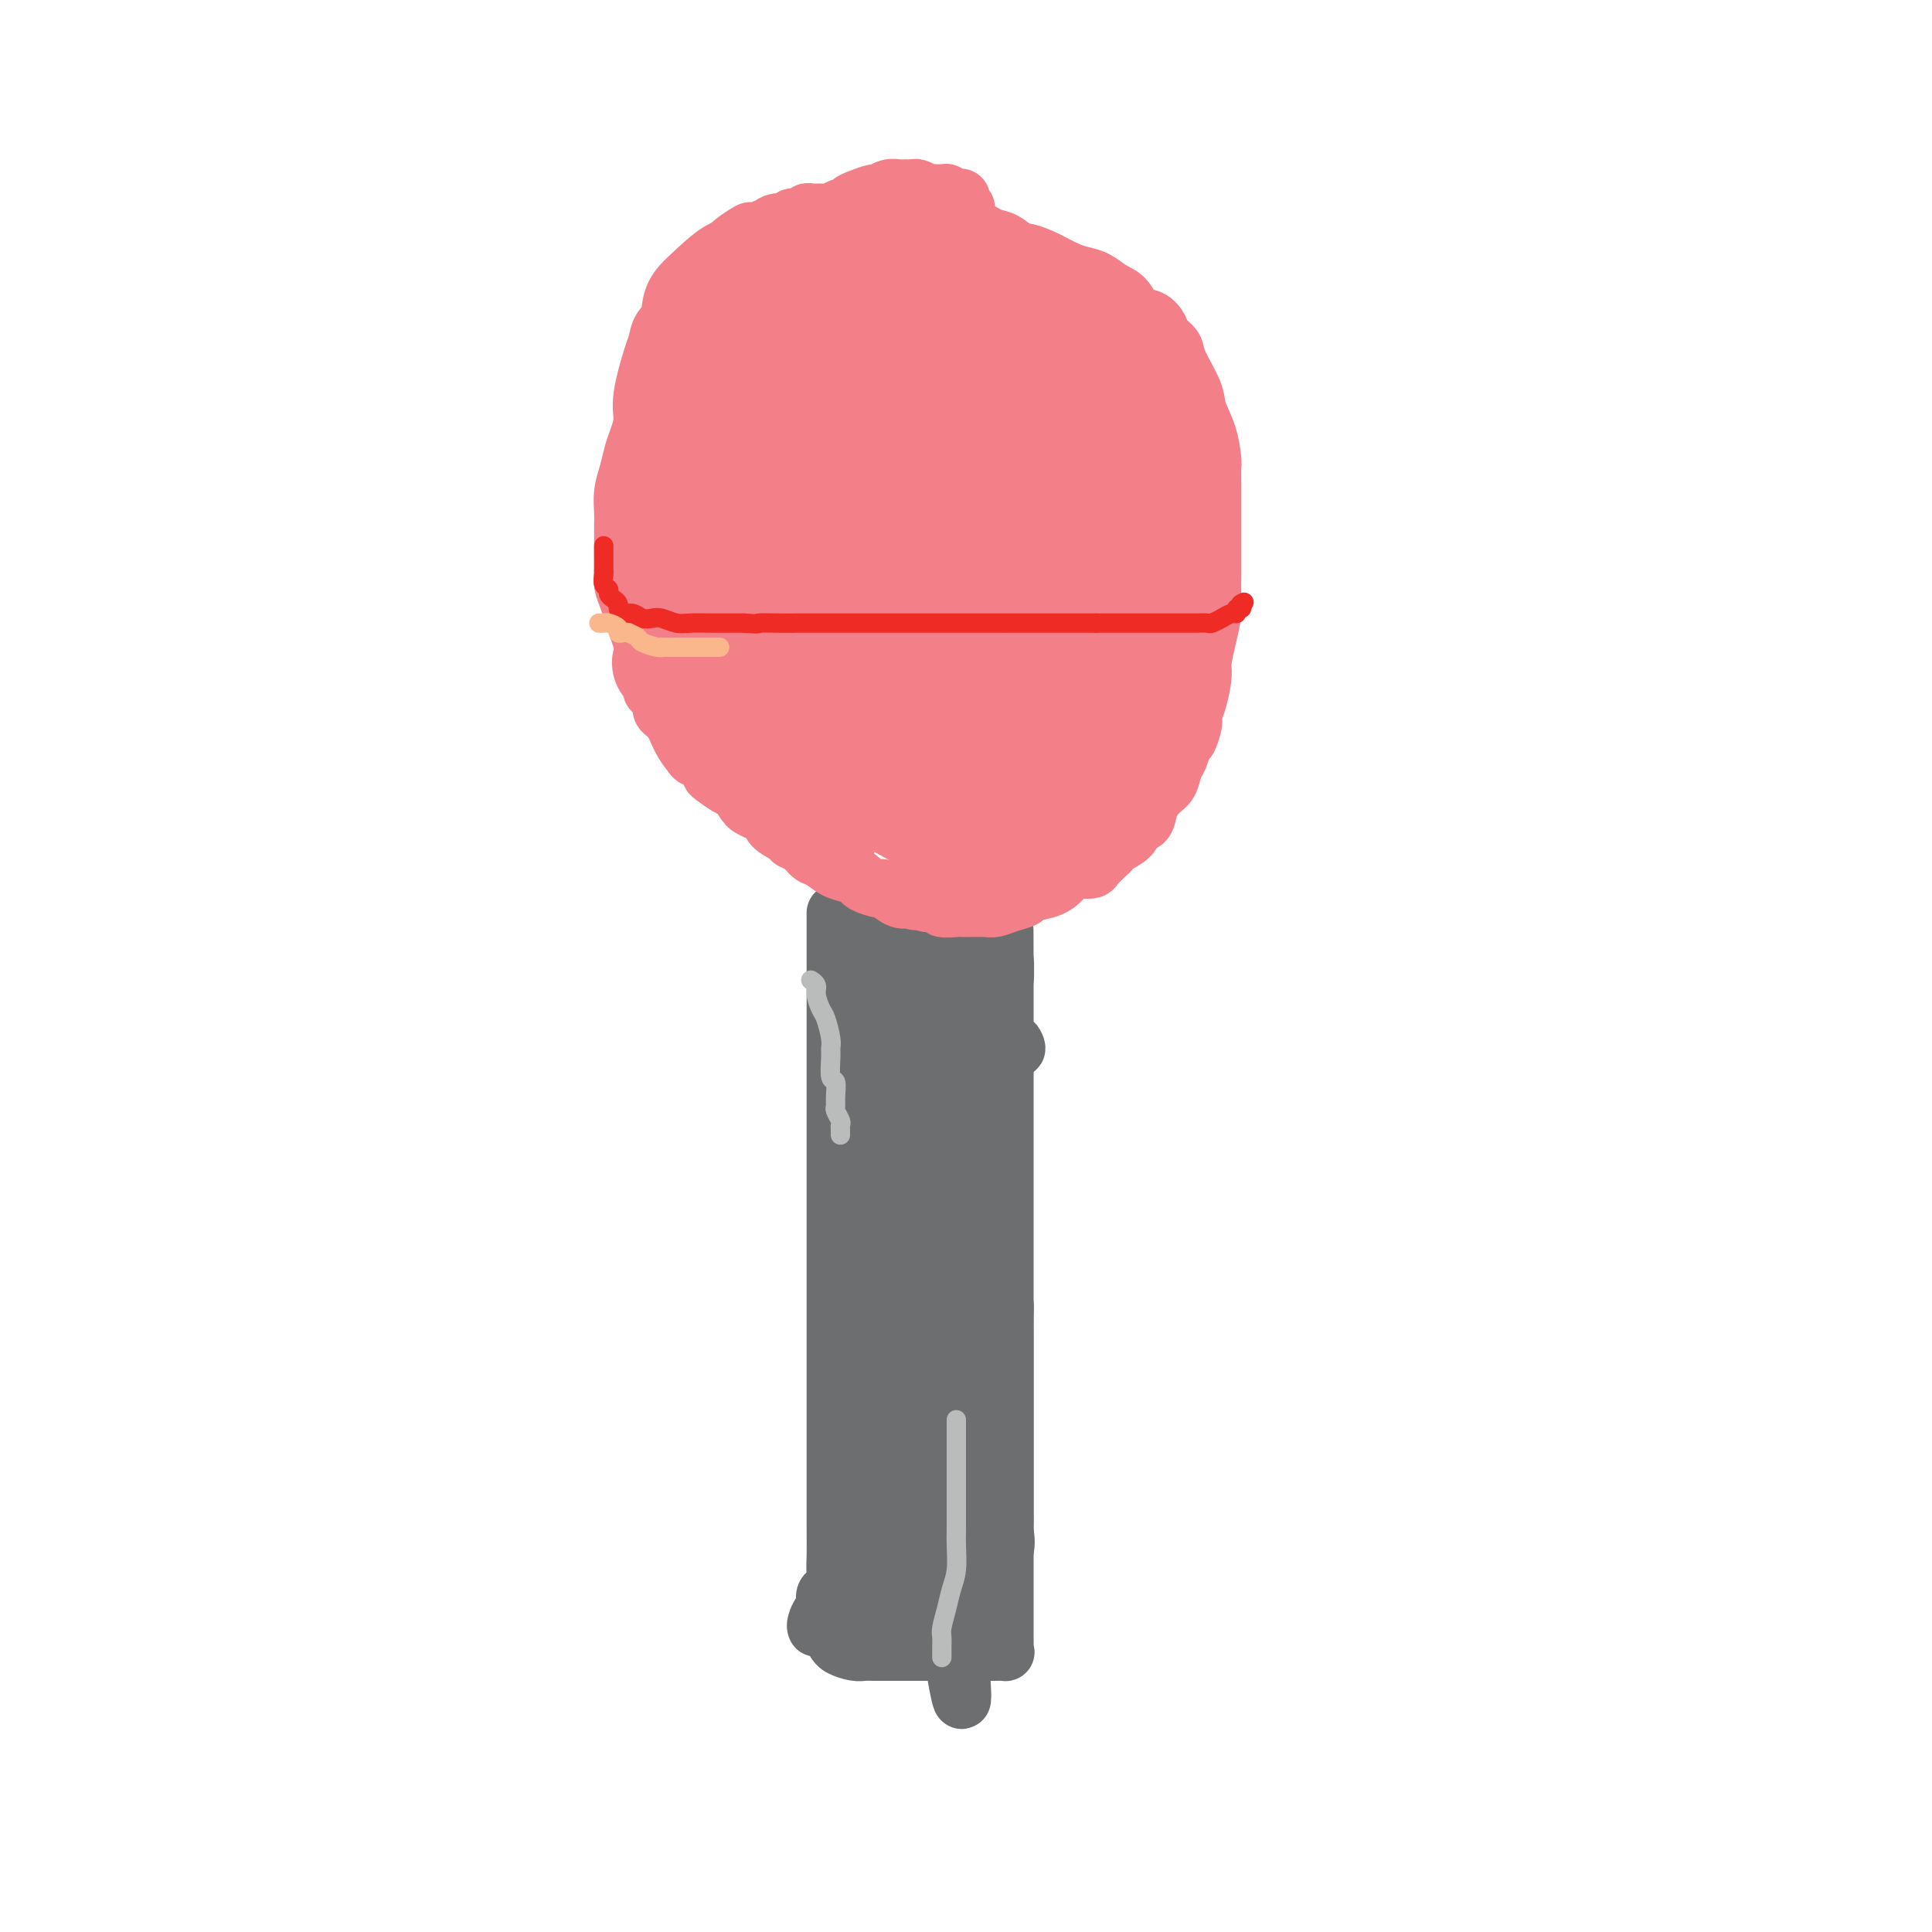 <svg viewBox='0 0 400 400' version='1.1' xmlns='http://www.w3.org/2000/svg' xmlns:xlink='http://www.w3.org/1999/xlink'><g fill='none' stroke='#6D6E70' stroke-width='12' stroke-linecap='round' stroke-linejoin='round'><path d='M173,339c0.009,0.445 0.019,0.890 0,1c-0.019,0.110 -0.066,-0.114 0,0c0.066,0.114 0.245,0.566 1,1c0.755,0.434 2.087,0.848 3,1c0.913,0.152 1.407,0.041 2,0c0.593,-0.041 1.287,-0.011 2,0c0.713,0.011 1.447,0.003 3,0c1.553,-0.003 3.925,-0.001 5,0c1.075,0.001 0.852,0.000 1,0c0.148,-0.000 0.666,-0.000 1,0c0.334,0.000 0.485,0.000 1,0c0.515,-0.000 1.396,-0.000 2,0c0.604,0.000 0.933,0.000 1,0c0.067,-0.000 -0.126,-0.000 0,0c0.126,0.000 0.572,0.000 1,0c0.428,-0.000 0.836,-0.000 1,0c0.164,0.000 0.082,0.000 0,0'/><path d='M169,337c-0.083,-0.189 -0.165,-0.378 0,-1c0.165,-0.622 0.578,-1.676 1,-2c0.422,-0.324 0.853,0.083 1,0c0.147,-0.083 0.011,-0.658 0,-1c-0.011,-0.342 0.102,-0.453 0,-1c-0.102,-0.547 -0.420,-1.529 0,-2c0.420,-0.471 1.577,-0.431 2,-1c0.423,-0.569 0.113,-1.746 0,-3c-0.113,-1.254 -0.030,-2.584 0,-4c0.030,-1.416 0.008,-2.918 0,-6c-0.008,-3.082 -0.002,-7.744 0,-11c0.002,-3.256 0.001,-5.105 0,-7c-0.001,-1.895 -0.000,-3.836 0,-6c0.000,-2.164 0.000,-4.552 0,-7c-0.000,-2.448 -0.000,-4.956 0,-7c0.000,-2.044 0.000,-3.624 0,-6c-0.000,-2.376 -0.000,-5.547 0,-8c0.000,-2.453 0.000,-4.186 0,-6c-0.000,-1.814 -0.000,-3.707 0,-6c0.000,-2.293 0.000,-4.987 0,-7c-0.000,-2.013 -0.000,-3.346 0,-5c0.000,-1.654 0.000,-3.628 0,-5c-0.000,-1.372 -0.000,-2.142 0,-4c0.000,-1.858 0.000,-4.805 0,-7c-0.000,-2.195 -0.000,-3.636 0,-5c0.000,-1.364 0.000,-2.649 0,-4c-0.000,-1.351 -0.000,-2.768 0,-4c0.000,-1.232 0.000,-2.279 0,-3c-0.000,-0.721 -0.000,-1.117 0,-2c0.000,-0.883 0.000,-2.252 0,-3c-0.000,-0.748 0.000,-0.874 0,-1'/><path d='M173,202c-0.000,-20.179 -0.000,-8.626 0,-5c0.000,3.626 0.000,-0.675 0,-3c-0.000,-2.325 -0.000,-2.676 0,-3c0.000,-0.324 0.000,-0.623 0,-1c-0.000,-0.377 -0.001,-0.833 0,-1c0.001,-0.167 0.005,-0.046 0,0c-0.005,0.046 -0.020,0.016 0,0c0.020,-0.016 0.076,-0.019 1,0c0.924,0.019 2.717,0.060 4,0c1.283,-0.060 2.057,-0.222 3,0c0.943,0.222 2.056,0.829 3,1c0.944,0.171 1.717,-0.095 2,0c0.283,0.095 0.074,0.550 1,1c0.926,0.450 2.987,0.896 4,1c1.013,0.104 0.976,-0.134 1,0c0.024,0.134 0.107,0.638 0,1c-0.107,0.362 -0.405,0.580 0,2c0.405,1.420 1.513,4.042 2,7c0.487,2.958 0.354,6.251 1,10c0.646,3.749 2.071,7.953 3,11c0.929,3.047 1.362,4.935 2,8c0.638,3.065 1.480,7.306 2,10c0.520,2.694 0.717,3.841 1,5c0.283,1.159 0.652,2.331 1,4c0.348,1.669 0.674,3.834 1,6'/><path d='M205,256c2.348,10.581 1.218,5.032 1,4c-0.218,-1.032 0.478,2.451 1,5c0.522,2.549 0.872,4.163 1,5c0.128,0.837 0.034,0.896 0,2c-0.034,1.104 -0.009,3.252 0,5c0.009,1.748 0.002,3.094 0,4c-0.002,0.906 -0.001,1.371 0,3c0.001,1.629 0.000,4.421 0,6c-0.000,1.579 -0.000,1.944 0,4c0.000,2.056 0.000,5.802 0,8c-0.000,2.198 -0.001,2.849 0,4c0.001,1.151 0.002,2.804 0,4c-0.002,1.196 -0.009,1.936 0,3c0.009,1.064 0.032,2.451 0,3c-0.032,0.549 -0.121,0.258 0,1c0.121,0.742 0.451,2.515 0,4c-0.451,1.485 -1.685,2.682 -2,4c-0.315,1.318 0.288,2.756 0,4c-0.288,1.244 -1.466,2.295 -2,3c-0.534,0.705 -0.425,1.066 -1,2c-0.575,0.934 -1.835,2.442 -3,3c-1.165,0.558 -2.236,0.164 -3,0c-0.764,-0.164 -1.221,-0.100 -3,0c-1.779,0.100 -4.878,0.236 -7,0c-2.122,-0.236 -3.266,-0.842 -4,-1c-0.734,-0.158 -1.058,0.133 -2,0c-0.942,-0.133 -2.501,-0.690 -3,-1c-0.499,-0.310 0.062,-0.372 0,-1c-0.062,-0.628 -0.747,-1.823 -1,-3c-0.253,-1.177 -0.072,-2.336 0,-5c0.072,-2.664 0.036,-6.832 0,-11'/><path d='M177,315c-0.082,-5.097 0.213,-7.840 1,-11c0.787,-3.160 2.067,-6.739 3,-11c0.933,-4.261 1.518,-9.205 2,-12c0.482,-2.795 0.862,-3.440 1,-4c0.138,-0.560 0.035,-1.033 0,-1c-0.035,0.033 -0.002,0.573 0,3c0.002,2.427 -0.027,6.742 0,11c0.027,4.258 0.111,8.461 0,13c-0.111,4.539 -0.416,9.416 0,13c0.416,3.584 1.554,5.875 2,7c0.446,1.125 0.200,1.084 0,1c-0.200,-0.084 -0.355,-0.209 0,-1c0.355,-0.791 1.219,-2.246 2,-5c0.781,-2.754 1.477,-6.808 2,-11c0.523,-4.192 0.872,-8.522 1,-13c0.128,-4.478 0.036,-9.103 0,-13c-0.036,-3.897 -0.017,-7.067 0,-9c0.017,-1.933 0.030,-2.628 0,-3c-0.030,-0.372 -0.103,-0.421 0,2c0.103,2.421 0.381,7.313 1,12c0.619,4.687 1.577,9.170 3,18c1.423,8.830 3.309,22.006 4,29c0.691,6.994 0.185,7.805 0,10c-0.185,2.195 -0.050,5.774 0,7c0.050,1.226 0.013,0.099 0,0c-0.013,-0.099 -0.004,0.829 0,1c0.004,0.171 0.002,-0.414 0,-1'/><path d='M199,347c0.869,11.333 -0.957,0.664 -2,-6c-1.043,-6.664 -1.303,-9.323 -2,-13c-0.697,-3.677 -1.832,-8.371 -3,-14c-1.168,-5.629 -2.370,-12.191 -3,-15c-0.630,-2.809 -0.687,-1.864 -1,-2c-0.313,-0.136 -0.882,-1.353 -1,-2c-0.118,-0.647 0.213,-0.725 0,1c-0.213,1.725 -0.971,5.253 -2,9c-1.029,3.747 -2.328,7.713 -3,12c-0.672,4.287 -0.716,8.896 -1,12c-0.284,3.104 -0.808,4.702 -1,6c-0.192,1.298 -0.051,2.296 0,3c0.051,0.704 0.014,1.113 0,1c-0.014,-0.113 -0.005,-0.748 0,-2c0.005,-1.252 0.004,-3.120 0,-5c-0.004,-1.880 -0.012,-3.773 0,-5c0.012,-1.227 0.042,-1.789 0,-2c-0.042,-0.211 -0.158,-0.073 0,0c0.158,0.073 0.590,0.080 1,0c0.410,-0.080 0.797,-0.247 1,0c0.203,0.247 0.222,0.907 1,2c0.778,1.093 2.316,2.619 3,4c0.684,1.381 0.513,2.618 1,3c0.487,0.382 1.631,-0.089 2,0c0.369,0.089 -0.037,0.740 0,1c0.037,0.260 0.519,0.130 1,0'/><path d='M190,335c1.488,1.480 1.208,0.181 1,0c-0.208,-0.181 -0.343,0.755 0,0c0.343,-0.755 1.164,-3.201 2,-5c0.836,-1.799 1.688,-2.950 2,-5c0.312,-2.050 0.084,-4.997 0,-7c-0.084,-2.003 -0.022,-3.060 0,-6c0.022,-2.940 0.006,-7.762 0,-11c-0.006,-3.238 -0.002,-4.891 0,-7c0.002,-2.109 0.000,-4.673 0,-7c-0.000,-2.327 -0.000,-4.415 0,-6c0.000,-1.585 0.000,-2.666 0,-4c-0.000,-1.334 -0.000,-2.920 0,-4c0.000,-1.080 0.000,-1.654 0,-3c-0.000,-1.346 -0.000,-3.466 0,-5c0.000,-1.534 0.000,-2.483 0,-4c-0.000,-1.517 -0.000,-3.601 0,-5c0.000,-1.399 0.000,-2.114 0,-3c-0.000,-0.886 -0.000,-1.944 0,-4c0.000,-2.056 0.000,-5.109 0,-7c-0.000,-1.891 -0.000,-2.620 0,-4c0.000,-1.380 0.001,-3.413 0,-6c-0.001,-2.587 -0.004,-5.729 0,-8c0.004,-2.271 0.015,-3.672 0,-5c-0.015,-1.328 -0.057,-2.582 0,-4c0.057,-1.418 0.211,-2.999 0,-4c-0.211,-1.001 -0.788,-1.423 -1,-2c-0.212,-0.577 -0.061,-1.308 0,-2c0.061,-0.692 0.030,-1.346 0,-2'/><path d='M194,205c-0.316,-19.296 -0.606,-7.537 -1,-4c-0.394,3.537 -0.894,-1.146 -1,-3c-0.106,-1.854 0.180,-0.877 0,-1c-0.180,-0.123 -0.825,-1.347 -1,-2c-0.175,-0.653 0.121,-0.735 0,-1c-0.121,-0.265 -0.659,-0.711 -1,-1c-0.341,-0.289 -0.487,-0.419 -1,-1c-0.513,-0.581 -1.395,-1.612 -2,-2c-0.605,-0.388 -0.933,-0.134 -1,0c-0.067,0.134 0.126,0.148 0,0c-0.126,-0.148 -0.570,-0.458 -1,0c-0.430,0.458 -0.847,1.685 -1,2c-0.153,0.315 -0.041,-0.282 0,1c0.041,1.282 0.011,4.444 0,9c-0.011,4.556 -0.003,10.505 0,15c0.003,4.495 0.001,7.537 0,11c-0.001,3.463 -0.000,7.349 0,11c0.000,3.651 0.000,7.068 0,10c-0.000,2.932 -0.000,5.380 0,8c0.000,2.620 0.000,5.412 0,8c-0.000,2.588 -0.000,4.974 0,7c0.000,2.026 0.000,3.693 0,6c-0.000,2.307 -0.000,5.252 0,7c0.000,1.748 0.000,2.297 0,3c-0.000,0.703 -0.000,1.560 0,2c0.000,0.440 0.000,0.465 0,0c-0.000,-0.465 -0.000,-1.418 0,-4c0.000,-2.582 0.000,-6.791 0,-11'/><path d='M184,275c-0.000,-4.830 -0.000,-10.406 0,-17c0.000,-6.594 0.000,-14.207 0,-21c-0.000,-6.793 -0.001,-12.765 0,-18c0.001,-5.235 0.006,-9.734 0,-12c-0.006,-2.266 -0.021,-2.300 0,-3c0.021,-0.700 0.077,-2.064 0,-1c-0.077,1.064 -0.286,4.558 0,8c0.286,3.442 1.069,6.832 2,11c0.931,4.168 2.011,9.116 3,14c0.989,4.884 1.887,9.706 3,14c1.113,4.294 2.442,8.059 4,11c1.558,2.941 3.346,5.056 4,7c0.654,1.944 0.175,3.715 0,5c-0.175,1.285 -0.047,2.084 0,3c0.047,0.916 0.013,1.950 0,3c-0.013,1.050 -0.003,2.115 0,3c0.003,0.885 0.001,1.591 0,3c-0.001,1.409 0.000,3.521 0,5c-0.000,1.479 -0.001,2.323 0,3c0.001,0.677 0.004,1.185 0,2c-0.004,0.815 -0.015,1.936 0,3c0.015,1.064 0.057,2.070 0,3c-0.057,0.930 -0.211,1.784 0,3c0.211,1.216 0.789,2.794 1,4c0.211,1.206 0.057,2.041 0,3c-0.057,0.959 -0.015,2.040 0,3c0.015,0.960 0.004,1.797 0,3c-0.004,1.203 -0.001,2.772 0,4c0.001,1.228 0.001,2.114 0,3'/><path d='M201,324c0.159,9.082 0.056,3.785 0,2c-0.056,-1.785 -0.067,-0.060 0,1c0.067,1.060 0.211,1.453 0,2c-0.211,0.547 -0.777,1.246 -1,2c-0.223,0.754 -0.102,1.563 0,2c0.102,0.437 0.184,0.502 0,1c-0.184,0.498 -0.635,1.429 -1,2c-0.365,0.571 -0.645,0.784 -1,1c-0.355,0.216 -0.786,0.436 -1,1c-0.214,0.564 -0.212,1.472 0,2c0.212,0.528 0.633,0.677 1,1c0.367,0.323 0.681,0.818 1,1c0.319,0.182 0.645,0.049 1,0c0.355,-0.049 0.739,-0.013 1,0c0.261,0.013 0.397,0.004 1,0c0.603,-0.004 1.672,-0.001 2,0c0.328,0.001 -0.084,0.001 0,0c0.084,-0.001 0.663,-0.003 1,0c0.337,0.003 0.430,0.009 1,0c0.570,-0.009 1.617,-0.035 2,0c0.383,0.035 0.103,0.130 0,0c-0.103,-0.130 -0.028,-0.487 0,-1c0.028,-0.513 0.007,-1.183 0,-2c-0.007,-0.817 -0.002,-1.783 0,-3c0.002,-1.217 0.001,-2.687 0,-4c-0.001,-1.313 -0.000,-2.469 0,-4c0.000,-1.531 0.000,-3.437 0,-5c-0.000,-1.563 -0.000,-2.781 0,-4'/><path d='M208,319c0.000,-4.073 -0.000,-2.757 0,-3c0.000,-0.243 0.000,-2.046 0,-3c0.000,-0.954 -0.000,-1.061 0,-2c0.000,-0.939 0.000,-2.711 0,-4c-0.000,-1.289 0.000,-2.096 0,-4c0.000,-1.904 0.000,-4.907 0,-7c0.000,-2.093 0.000,-3.277 0,-4c-0.000,-0.723 0.000,-0.983 0,-2c0.000,-1.017 0.000,-2.789 0,-4c0.000,-1.211 0.000,-1.861 0,-3c0.000,-1.139 0.000,-2.769 0,-4c0.000,-1.231 0.000,-2.065 0,-3c0.000,-0.935 0.000,-1.972 0,-3c0.000,-1.028 0.000,-2.047 0,-3c0.000,-0.953 -0.000,-1.840 0,-3c0.000,-1.160 0.000,-2.592 0,-4c0.000,-1.408 -0.000,-2.793 0,-5c0.000,-2.207 0.000,-5.236 0,-7c0.000,-1.764 -0.000,-2.264 0,-3c0.000,-0.736 0.000,-1.708 0,-3c0.000,-1.292 -0.000,-2.905 0,-4c0.000,-1.095 0.000,-1.674 0,-3c0.000,-1.326 -0.000,-3.400 0,-5c0.000,-1.600 0.000,-2.725 0,-4c0.000,-1.275 -0.000,-2.698 0,-4c0.000,-1.302 0.000,-2.481 0,-4c0.000,-1.519 -0.000,-3.377 0,-5c0.000,-1.623 0.000,-3.012 0,-4c0.000,-0.988 -0.000,-1.574 0,-3c0.000,-1.426 0.000,-3.693 0,-5c0.000,-1.307 0.000,-1.653 0,-2'/><path d='M208,202c-0.016,-18.153 -0.056,-5.035 0,-1c0.056,4.035 0.207,-1.014 0,-3c-0.207,-1.986 -0.774,-0.909 -1,-1c-0.226,-0.091 -0.112,-1.349 0,-2c0.112,-0.651 0.222,-0.695 0,-1c-0.222,-0.305 -0.777,-0.870 -1,-1c-0.223,-0.130 -0.115,0.177 0,0c0.115,-0.177 0.238,-0.836 0,-1c-0.238,-0.164 -0.837,0.166 -1,0c-0.163,-0.166 0.111,-0.829 0,-1c-0.111,-0.171 -0.607,0.150 -1,0c-0.393,-0.150 -0.683,-0.772 -1,-1c-0.317,-0.228 -0.661,-0.061 -1,0c-0.339,0.061 -0.672,0.015 -1,0c-0.328,-0.015 -0.652,0.000 -1,0c-0.348,-0.000 -0.720,-0.016 -1,0c-0.280,0.016 -0.467,0.065 -1,0c-0.533,-0.065 -1.411,-0.245 -2,0c-0.589,0.245 -0.891,0.916 -1,1c-0.109,0.084 -0.027,-0.417 0,0c0.027,0.417 -0.001,1.752 0,2c0.001,0.248 0.031,-0.592 0,0c-0.031,0.592 -0.121,2.615 0,4c0.121,1.385 0.455,2.134 1,3c0.545,0.866 1.300,1.851 2,3c0.700,1.149 1.343,2.461 2,3c0.657,0.539 1.328,0.305 2,1c0.672,0.695 1.345,2.320 2,3c0.655,0.680 1.292,0.414 2,1c0.708,0.586 1.488,2.025 2,3c0.512,0.975 0.756,1.488 1,2'/><path d='M209,216c2.227,2.394 1.295,0.380 1,0c-0.295,-0.380 0.046,0.876 0,1c-0.046,0.124 -0.481,-0.882 -1,-2c-0.519,-1.118 -1.123,-2.348 -2,-4c-0.877,-1.652 -2.029,-3.725 -3,-6c-0.971,-2.275 -1.763,-4.752 -2,-6c-0.237,-1.248 0.080,-1.265 0,-2c-0.080,-0.735 -0.557,-2.186 -1,-3c-0.443,-0.814 -0.851,-0.989 -1,-1c-0.149,-0.011 -0.040,0.142 0,1c0.040,0.858 0.011,2.422 0,4c-0.011,1.578 -0.003,3.170 0,6c0.003,2.830 0.001,6.898 0,11c-0.001,4.102 -0.000,8.238 0,12c0.000,3.762 0.000,7.152 0,10c-0.000,2.848 -0.000,5.155 0,7c0.000,1.845 0.000,3.227 0,4c-0.000,0.773 -0.000,0.935 0,1c0.000,0.065 0.000,0.032 0,0'/></g>
<g fill='none' stroke='#F37F89' stroke-width='12' stroke-linecap='round' stroke-linejoin='round'><path d='M200,43c-0.436,-0.312 -0.873,-0.623 -1,-1c-0.127,-0.377 0.055,-0.819 0,-1c-0.055,-0.181 -0.347,-0.101 -1,0c-0.653,0.101 -1.665,0.224 -2,0c-0.335,-0.224 0.009,-0.796 0,-1c-0.009,-0.204 -0.369,-0.041 -1,0c-0.631,0.041 -1.531,-0.042 -2,0c-0.469,0.042 -0.507,0.207 -1,0c-0.493,-0.207 -1.441,-0.787 -2,-1c-0.559,-0.213 -0.730,-0.058 -1,0c-0.270,0.058 -0.640,0.020 -1,0c-0.360,-0.020 -0.711,-0.020 -1,0c-0.289,0.020 -0.518,0.061 -1,0c-0.482,-0.061 -1.218,-0.224 -2,0c-0.782,0.224 -1.610,0.835 -2,1c-0.390,0.165 -0.341,-0.114 -1,0c-0.659,0.114 -2.025,0.623 -3,1c-0.975,0.377 -1.559,0.623 -2,1c-0.441,0.377 -0.738,0.886 -1,1c-0.262,0.114 -0.490,-0.167 -1,0c-0.510,0.167 -1.301,0.781 -2,1c-0.699,0.219 -1.304,0.044 -2,0c-0.696,-0.044 -1.481,0.045 -2,0c-0.519,-0.045 -0.772,-0.223 -1,0c-0.228,0.223 -0.431,0.847 -1,1c-0.569,0.153 -1.503,-0.165 -2,0c-0.497,0.165 -0.557,0.814 -1,1c-0.443,0.186 -1.269,-0.090 -2,0c-0.731,0.090 -1.365,0.545 -2,1'/><path d='M159,47c-4.287,1.457 -1.505,1.100 -1,1c0.505,-0.100 -1.268,0.056 -2,0c-0.732,-0.056 -0.423,-0.323 -1,0c-0.577,0.323 -2.041,1.236 -3,2c-0.959,0.764 -1.414,1.378 -2,2c-0.586,0.622 -1.304,1.251 -2,2c-0.696,0.749 -1.370,1.617 -2,2c-0.630,0.383 -1.214,0.281 -2,1c-0.786,0.719 -1.772,2.260 -2,3c-0.228,0.740 0.304,0.678 0,1c-0.304,0.322 -1.442,1.029 -2,2c-0.558,0.971 -0.535,2.205 -1,3c-0.465,0.795 -1.416,1.149 -2,2c-0.584,0.851 -0.800,2.199 -1,3c-0.200,0.801 -0.382,1.056 -1,3c-0.618,1.944 -1.671,5.576 -2,8c-0.329,2.424 0.066,3.638 0,5c-0.066,1.362 -0.592,2.872 -1,4c-0.408,1.128 -0.698,1.875 -1,3c-0.302,1.125 -0.617,2.627 -1,4c-0.383,1.373 -0.835,2.618 -1,4c-0.165,1.382 -0.044,2.901 0,4c0.044,1.099 0.011,1.778 0,3c-0.011,1.222 0.000,2.988 0,4c-0.000,1.012 -0.011,1.271 0,2c0.011,0.729 0.044,1.927 0,3c-0.044,1.073 -0.167,2.019 0,3c0.167,0.981 0.622,1.995 1,3c0.378,1.005 0.679,2.001 1,3c0.321,0.999 0.663,2.000 1,3c0.337,1.000 0.668,2.000 1,3'/><path d='M133,133c0.654,5.339 0.288,3.188 0,3c-0.288,-0.188 -0.499,1.588 0,3c0.499,1.412 1.709,2.460 2,3c0.291,0.540 -0.337,0.574 0,1c0.337,0.426 1.638,1.245 2,2c0.362,0.755 -0.216,1.445 0,2c0.216,0.555 1.227,0.974 2,2c0.773,1.026 1.307,2.660 2,4c0.693,1.340 1.546,2.385 2,3c0.454,0.615 0.509,0.799 1,1c0.491,0.201 1.416,0.419 2,1c0.584,0.581 0.825,1.524 1,2c0.175,0.476 0.282,0.484 1,1c0.718,0.516 2.046,1.542 3,2c0.954,0.458 1.534,0.350 2,1c0.466,0.650 0.817,2.058 2,3c1.183,0.942 3.199,1.417 4,2c0.801,0.583 0.389,1.273 1,2c0.611,0.727 2.246,1.489 3,2c0.754,0.511 0.628,0.771 1,1c0.372,0.229 1.244,0.429 2,1c0.756,0.571 1.397,1.515 2,2c0.603,0.485 1.168,0.511 2,1c0.832,0.489 1.933,1.442 3,2c1.067,0.558 2.101,0.722 3,1c0.899,0.278 1.662,0.670 2,1c0.338,0.330 0.251,0.597 1,1c0.749,0.403 2.335,0.943 3,1c0.665,0.057 0.410,-0.369 1,0c0.590,0.369 2.026,1.534 3,2c0.974,0.466 1.487,0.233 2,0'/><path d='M188,186c3.190,1.327 1.167,0.145 1,0c-0.167,-0.145 1.524,0.746 3,1c1.476,0.254 2.737,-0.128 3,0c0.263,0.128 -0.474,0.766 0,1c0.474,0.234 2.157,0.062 3,0c0.843,-0.062 0.844,-0.016 1,0c0.156,0.016 0.467,0.001 1,0c0.533,-0.001 1.289,0.011 2,0c0.711,-0.011 1.378,-0.045 2,0c0.622,0.045 1.198,0.167 2,0c0.802,-0.167 1.828,-0.625 3,-1c1.172,-0.375 2.488,-0.668 3,-1c0.512,-0.332 0.220,-0.702 1,-1c0.780,-0.298 2.633,-0.524 4,-1c1.367,-0.476 2.249,-1.201 3,-2c0.751,-0.799 1.371,-1.671 2,-2c0.629,-0.329 1.268,-0.116 2,0c0.732,0.116 1.556,0.134 2,0c0.444,-0.134 0.508,-0.420 1,-1c0.492,-0.580 1.412,-1.455 2,-2c0.588,-0.545 0.844,-0.760 1,-1c0.156,-0.240 0.212,-0.504 1,-1c0.788,-0.496 2.308,-1.225 3,-2c0.692,-0.775 0.556,-1.596 1,-2c0.444,-0.404 1.467,-0.391 2,-1c0.533,-0.609 0.577,-1.839 1,-3c0.423,-1.161 1.227,-2.253 2,-3c0.773,-0.747 1.517,-1.149 2,-2c0.483,-0.851 0.707,-2.152 1,-3c0.293,-0.848 0.655,-1.242 1,-2c0.345,-0.758 0.672,-1.879 1,-3'/><path d='M245,154c1.400,-2.544 0.901,-0.905 1,-1c0.099,-0.095 0.796,-1.924 1,-3c0.204,-1.076 -0.086,-1.399 0,-2c0.086,-0.601 0.549,-1.479 1,-3c0.451,-1.521 0.891,-3.684 1,-5c0.109,-1.316 -0.115,-1.786 0,-3c0.115,-1.214 0.567,-3.173 1,-5c0.433,-1.827 0.848,-3.521 1,-5c0.152,-1.479 0.041,-2.744 0,-4c-0.041,-1.256 -0.011,-2.502 0,-4c0.011,-1.498 0.003,-3.249 0,-5c-0.003,-1.751 -0.000,-3.502 0,-5c0.000,-1.498 -0.002,-2.741 0,-4c0.002,-1.259 0.007,-2.532 0,-4c-0.007,-1.468 -0.027,-3.131 0,-4c0.027,-0.869 0.102,-0.943 0,-2c-0.102,-1.057 -0.379,-3.098 -1,-5c-0.621,-1.902 -1.585,-3.664 -2,-5c-0.415,-1.336 -0.282,-2.244 -1,-4c-0.718,-1.756 -2.288,-4.358 -3,-6c-0.712,-1.642 -0.565,-2.322 -1,-3c-0.435,-0.678 -1.453,-1.354 -2,-2c-0.547,-0.646 -0.625,-1.261 -1,-2c-0.375,-0.739 -1.048,-1.602 -2,-2c-0.952,-0.398 -2.184,-0.330 -3,-1c-0.816,-0.670 -1.218,-2.077 -2,-3c-0.782,-0.923 -1.944,-1.363 -3,-2c-1.056,-0.637 -2.005,-1.470 -3,-2c-0.995,-0.530 -2.037,-0.758 -3,-1c-0.963,-0.242 -1.847,-0.498 -3,-1c-1.153,-0.502 -2.577,-1.251 -4,-2'/><path d='M217,54c-4.468,-2.200 -5.140,-1.700 -6,-2c-0.860,-0.300 -1.910,-1.400 -3,-2c-1.090,-0.600 -2.221,-0.699 -3,-1c-0.779,-0.301 -1.207,-0.803 -2,-1c-0.793,-0.197 -1.952,-0.090 -3,0c-1.048,0.090 -1.985,0.163 -4,0c-2.015,-0.163 -5.106,-0.560 -8,0c-2.894,0.560 -5.589,2.078 -8,3c-2.411,0.922 -4.537,1.249 -8,3c-3.463,1.751 -8.262,4.927 -12,8c-3.738,3.073 -6.415,6.045 -10,11c-3.585,4.955 -8.079,11.894 -11,17c-2.921,5.106 -4.269,8.380 -5,11c-0.731,2.620 -0.845,4.586 -1,7c-0.155,2.414 -0.353,5.277 0,8c0.353,2.723 1.255,5.306 2,7c0.745,1.694 1.334,2.500 2,3c0.666,0.500 1.411,0.693 2,1c0.589,0.307 1.023,0.728 2,1c0.977,0.272 2.498,0.396 4,0c1.502,-0.396 2.984,-1.313 5,-5c2.016,-3.687 4.564,-10.146 6,-14c1.436,-3.854 1.759,-5.103 2,-8c0.241,-2.897 0.401,-7.442 0,-11c-0.401,-3.558 -1.364,-6.130 -2,-8c-0.636,-1.870 -0.944,-3.037 -1,-4c-0.056,-0.963 0.139,-1.721 0,-2c-0.139,-0.279 -0.611,-0.080 -1,0c-0.389,0.080 -0.694,0.040 -1,0'/><path d='M153,76c-1.101,-3.280 -1.352,1.020 -2,4c-0.648,2.980 -1.691,4.641 -3,10c-1.309,5.359 -2.882,14.416 -4,20c-1.118,5.584 -1.780,7.694 -2,11c-0.220,3.306 0.001,7.806 0,10c-0.001,2.194 -0.226,2.080 0,3c0.226,0.920 0.901,2.872 1,4c0.099,1.128 -0.380,1.432 0,2c0.380,0.568 1.619,1.400 2,2c0.381,0.600 -0.095,0.968 0,1c0.095,0.032 0.760,-0.272 1,0c0.240,0.272 0.053,1.118 0,0c-0.053,-1.118 0.028,-4.201 0,-6c-0.028,-1.799 -0.165,-2.313 0,-7c0.165,-4.687 0.633,-13.545 0,-19c-0.633,-5.455 -2.365,-7.506 -4,-10c-1.635,-2.494 -3.172,-5.430 -4,-7c-0.828,-1.570 -0.946,-1.776 -1,-2c-0.054,-0.224 -0.043,-0.468 0,1c0.043,1.468 0.119,4.648 0,9c-0.119,4.352 -0.432,9.875 0,16c0.432,6.125 1.608,12.852 3,18c1.392,5.148 3.000,8.716 5,13c2.000,4.284 4.392,9.282 6,12c1.608,2.718 2.433,3.155 3,4c0.567,0.845 0.876,2.099 1,2c0.124,-0.099 0.062,-1.549 0,-3'/><path d='M155,164c1.484,2.139 0.194,-0.012 0,-3c-0.194,-2.988 0.708,-6.813 0,-11c-0.708,-4.187 -3.027,-8.736 -5,-13c-1.973,-4.264 -3.602,-8.242 -5,-11c-1.398,-2.758 -2.565,-4.295 -3,-5c-0.435,-0.705 -0.138,-0.576 0,-1c0.138,-0.424 0.115,-1.401 0,-1c-0.115,0.401 -0.323,2.178 0,3c0.323,0.822 1.178,0.687 3,3c1.822,2.313 4.613,7.072 8,12c3.387,4.928 7.370,10.024 11,14c3.630,3.976 6.905,6.831 9,9c2.095,2.169 3.008,3.650 4,5c0.992,1.350 2.061,2.568 2,2c-0.061,-0.568 -1.254,-2.922 -2,-4c-0.746,-1.078 -1.047,-0.882 -4,-4c-2.953,-3.118 -8.558,-9.552 -12,-14c-3.442,-4.448 -4.721,-6.911 -6,-8c-1.279,-1.089 -2.556,-0.805 -3,-1c-0.444,-0.195 -0.053,-0.870 0,-1c0.053,-0.130 -0.232,0.287 0,1c0.232,0.713 0.981,1.724 2,4c1.019,2.276 2.306,5.816 4,9c1.694,3.184 3.794,6.011 6,10c2.206,3.989 4.519,9.142 6,12c1.481,2.858 2.129,3.423 3,4c0.871,0.577 1.963,1.165 2,1c0.037,-0.165 -0.982,-1.082 -2,-2'/><path d='M173,174c3.300,5.651 1.049,0.779 -1,-3c-2.049,-3.779 -3.897,-6.465 -6,-9c-2.103,-2.535 -4.462,-4.918 -6,-7c-1.538,-2.082 -2.257,-3.863 -3,-5c-0.743,-1.137 -1.511,-1.632 -1,-1c0.511,0.632 2.300,2.390 5,4c2.700,1.610 6.310,3.073 10,5c3.690,1.927 7.461,4.319 12,7c4.539,2.681 9.847,5.651 12,7c2.153,1.349 1.152,1.078 1,1c-0.152,-0.078 0.544,0.039 1,0c0.456,-0.039 0.670,-0.232 1,-2c0.330,-1.768 0.774,-5.109 1,-8c0.226,-2.891 0.232,-5.330 0,-9c-0.232,-3.670 -0.703,-8.570 -1,-11c-0.297,-2.430 -0.419,-2.389 -1,-3c-0.581,-0.611 -1.620,-1.875 -2,-2c-0.380,-0.125 -0.103,0.888 0,1c0.103,0.112 0.030,-0.678 0,1c-0.030,1.678 -0.018,5.826 0,10c0.018,4.174 0.042,8.376 0,12c-0.042,3.624 -0.152,6.670 0,9c0.152,2.330 0.565,3.943 1,5c0.435,1.057 0.893,1.557 1,2c0.107,0.443 -0.136,0.830 0,1c0.136,0.170 0.652,0.123 1,0c0.348,-0.123 0.528,-0.321 1,-1c0.472,-0.679 1.236,-1.840 2,-3'/><path d='M201,175c0.845,-1.460 0.956,-3.109 1,-5c0.044,-1.891 0.019,-4.023 0,-6c-0.019,-1.977 -0.032,-3.797 -1,-5c-0.968,-1.203 -2.890,-1.787 -4,-2c-1.110,-0.213 -1.408,-0.055 -2,0c-0.592,0.055 -1.480,0.005 -2,0c-0.520,-0.005 -0.674,0.034 -1,0c-0.326,-0.034 -0.823,-0.141 -1,1c-0.177,1.141 -0.034,3.532 0,6c0.034,2.468 -0.042,5.014 0,7c0.042,1.986 0.202,3.411 1,5c0.798,1.589 2.233,3.342 3,4c0.767,0.658 0.865,0.220 1,0c0.135,-0.220 0.308,-0.221 1,0c0.692,0.221 1.902,0.663 3,0c1.098,-0.663 2.084,-2.432 3,-4c0.916,-1.568 1.760,-2.934 2,-6c0.240,-3.066 -0.126,-7.830 -1,-11c-0.874,-3.170 -2.258,-4.745 -4,-6c-1.742,-1.255 -3.843,-2.190 -6,-3c-2.157,-0.810 -4.371,-1.495 -6,-2c-1.629,-0.505 -2.674,-0.831 -4,-1c-1.326,-0.169 -2.934,-0.181 -4,0c-1.066,0.181 -1.591,0.556 -2,1c-0.409,0.444 -0.702,0.956 -1,2c-0.298,1.044 -0.602,2.621 -1,4c-0.398,1.379 -0.891,2.560 0,5c0.891,2.440 3.167,6.139 4,8c0.833,1.861 0.224,1.886 2,3c1.776,1.114 5.936,3.318 9,5c3.064,1.682 5.032,2.841 7,4'/><path d='M198,179c3.975,1.801 4.914,0.304 7,0c2.086,-0.304 5.319,0.585 8,0c2.681,-0.585 4.811,-2.645 6,-4c1.189,-1.355 1.439,-2.005 2,-3c0.561,-0.995 1.434,-2.334 1,-4c-0.434,-1.666 -2.175,-3.660 -4,-6c-1.825,-2.340 -3.732,-5.026 -7,-7c-3.268,-1.974 -7.895,-3.237 -11,-4c-3.105,-0.763 -4.686,-1.026 -7,-1c-2.314,0.026 -5.359,0.342 -7,1c-1.641,0.658 -1.878,1.657 -2,3c-0.122,1.343 -0.129,3.029 0,5c0.129,1.971 0.395,4.226 1,6c0.605,1.774 1.548,3.067 3,4c1.452,0.933 3.412,1.507 5,2c1.588,0.493 2.804,0.904 5,1c2.196,0.096 5.371,-0.123 9,-1c3.629,-0.877 7.712,-2.411 11,-4c3.288,-1.589 5.781,-3.234 8,-5c2.219,-1.766 4.164,-3.655 5,-5c0.836,-1.345 0.563,-2.147 0,-4c-0.563,-1.853 -1.414,-4.756 -3,-6c-1.586,-1.244 -3.906,-0.828 -5,-1c-1.094,-0.172 -0.962,-0.930 -3,-1c-2.038,-0.070 -6.245,0.548 -10,2c-3.755,1.452 -7.057,3.736 -10,6c-2.943,2.264 -5.526,4.507 -7,7c-1.474,2.493 -1.838,5.235 -2,7c-0.162,1.765 -0.120,2.552 0,3c0.120,0.448 0.320,0.557 1,1c0.680,0.443 1.840,1.222 3,2'/><path d='M195,173c0.509,1.188 -0.218,1.159 2,0c2.218,-1.159 7.379,-3.447 11,-6c3.621,-2.553 5.700,-5.370 8,-8c2.300,-2.630 4.819,-5.072 7,-8c2.181,-2.928 4.022,-6.340 5,-9c0.978,-2.660 1.091,-4.566 1,-6c-0.091,-1.434 -0.388,-2.396 -1,-3c-0.612,-0.604 -1.541,-0.851 -2,-1c-0.459,-0.149 -0.448,-0.199 -1,0c-0.552,0.199 -1.667,0.648 -3,2c-1.333,1.352 -2.885,3.609 -4,6c-1.115,2.391 -1.795,4.918 -2,9c-0.205,4.082 0.063,9.719 1,13c0.937,3.281 2.543,4.205 4,5c1.457,0.795 2.766,1.460 4,2c1.234,0.540 2.393,0.955 4,1c1.607,0.045 3.662,-0.280 5,-1c1.338,-0.720 1.961,-1.834 3,-3c1.039,-1.166 2.496,-2.383 3,-4c0.504,-1.617 0.056,-3.635 0,-6c-0.056,-2.365 0.280,-5.079 0,-7c-0.280,-1.921 -1.176,-3.050 -2,-4c-0.824,-0.950 -1.577,-1.721 -2,-2c-0.423,-0.279 -0.516,-0.066 -1,0c-0.484,0.066 -1.357,-0.014 -2,1c-0.643,1.014 -1.055,3.123 -2,5c-0.945,1.877 -2.425,3.522 -3,5c-0.575,1.478 -0.247,2.788 0,4c0.247,1.212 0.413,2.326 1,3c0.587,0.674 1.596,0.907 2,1c0.404,0.093 0.202,0.047 0,0'/><path d='M231,162c1.375,0.517 3.311,-2.189 4,-3c0.689,-0.811 0.131,0.274 1,-2c0.869,-2.274 3.167,-7.905 4,-12c0.833,-4.095 0.202,-6.652 0,-9c-0.202,-2.348 0.024,-4.486 -1,-7c-1.024,-2.514 -3.299,-5.403 -5,-7c-1.701,-1.597 -2.826,-1.900 -3,-2c-0.174,-0.100 0.605,0.005 0,0c-0.605,-0.005 -2.594,-0.121 -5,1c-2.406,1.121 -5.230,3.477 -8,6c-2.770,2.523 -5.487,5.211 -8,8c-2.513,2.789 -4.822,5.678 -6,10c-1.178,4.322 -1.225,10.077 -1,13c0.225,2.923 0.720,3.014 1,3c0.280,-0.014 0.343,-0.133 1,0c0.657,0.133 1.908,0.517 3,0c1.092,-0.517 2.024,-1.936 3,-4c0.976,-2.064 1.996,-4.772 3,-8c1.004,-3.228 1.992,-6.974 2,-11c0.008,-4.026 -0.963,-8.331 -2,-13c-1.037,-4.669 -2.140,-9.702 -4,-13c-1.860,-3.298 -4.477,-4.861 -6,-6c-1.523,-1.139 -1.953,-1.856 -4,-2c-2.047,-0.144 -5.711,0.283 -9,2c-3.289,1.717 -6.204,4.724 -9,9c-2.796,4.276 -5.471,9.822 -7,14c-1.529,4.178 -1.910,6.987 -2,10c-0.090,3.013 0.110,6.230 1,8c0.890,1.770 2.470,2.092 4,3c1.530,0.908 3.008,2.402 4,3c0.992,0.598 1.496,0.299 2,0'/><path d='M184,153c1.996,0.401 1.987,-1.597 3,-4c1.013,-2.403 3.050,-5.210 4,-10c0.950,-4.790 0.815,-11.562 0,-17c-0.815,-5.438 -2.310,-9.543 -4,-13c-1.690,-3.457 -3.574,-6.265 -6,-8c-2.426,-1.735 -5.393,-2.396 -7,-3c-1.607,-0.604 -1.853,-1.151 -3,-1c-1.147,0.151 -3.196,1.002 -5,3c-1.804,1.998 -3.362,5.145 -6,9c-2.638,3.855 -6.356,8.417 -9,13c-2.644,4.583 -4.214,9.185 -5,13c-0.786,3.815 -0.788,6.842 0,9c0.788,2.158 2.364,3.446 5,5c2.636,1.554 6.330,3.374 8,4c1.670,0.626 1.314,0.058 2,-1c0.686,-1.058 2.412,-2.607 3,-5c0.588,-2.393 0.038,-5.631 0,-9c-0.038,-3.369 0.435,-6.868 0,-12c-0.435,-5.132 -1.777,-11.898 -4,-17c-2.223,-5.102 -5.328,-8.541 -7,-11c-1.672,-2.459 -1.912,-3.940 -2,-5c-0.088,-1.060 -0.023,-1.700 0,-1c0.023,0.700 0.002,2.740 0,8c-0.002,5.260 0.013,13.739 1,20c0.987,6.261 2.947,10.305 5,14c2.053,3.695 4.200,7.042 6,9c1.800,1.958 3.254,2.527 4,3c0.746,0.473 0.785,0.849 1,1c0.215,0.151 0.608,0.075 1,0'/><path d='M169,147c2.474,0.895 2.660,-3.366 3,-7c0.340,-3.634 0.833,-6.640 1,-10c0.167,-3.360 0.007,-7.072 0,-12c-0.007,-4.928 0.138,-11.071 0,-15c-0.138,-3.929 -0.559,-5.644 -1,-7c-0.441,-1.356 -0.902,-2.352 -1,-3c-0.098,-0.648 0.168,-0.947 0,-1c-0.168,-0.053 -0.771,0.142 -1,0c-0.229,-0.142 -0.083,-0.620 0,0c0.083,0.620 0.103,2.340 0,6c-0.103,3.660 -0.329,9.261 0,14c0.329,4.739 1.214,8.617 2,12c0.786,3.383 1.471,6.272 2,8c0.529,1.728 0.900,2.294 1,2c0.100,-0.294 -0.070,-1.449 0,-3c0.070,-1.551 0.380,-3.498 0,-9c-0.380,-5.502 -1.451,-14.559 -3,-21c-1.549,-6.441 -3.577,-10.266 -5,-14c-1.423,-3.734 -2.241,-7.378 -3,-10c-0.759,-2.622 -1.457,-4.222 -2,-5c-0.543,-0.778 -0.929,-0.734 -1,-1c-0.071,-0.266 0.174,-0.842 0,-1c-0.174,-0.158 -0.768,0.102 -1,0c-0.232,-0.102 -0.101,-0.566 0,-1c0.101,-0.434 0.172,-0.838 0,-1c-0.172,-0.162 -0.586,-0.081 -1,0'/><path d='M159,68c-2.143,-5.088 -1.002,-1.310 -1,0c0.002,1.310 -1.136,0.150 -2,0c-0.864,-0.150 -1.453,0.709 -2,1c-0.547,0.291 -1.050,0.012 -3,1c-1.950,0.988 -5.346,3.242 -7,4c-1.654,0.758 -1.567,0.021 -2,0c-0.433,-0.021 -1.387,0.673 -2,1c-0.613,0.327 -0.886,0.288 -1,0c-0.114,-0.288 -0.068,-0.823 0,-1c0.068,-0.177 0.158,0.005 0,-2c-0.158,-2.005 -0.563,-6.198 0,-9c0.563,-2.802 2.095,-4.215 4,-6c1.905,-1.785 4.184,-3.943 6,-5c1.816,-1.057 3.169,-1.014 4,-1c0.831,0.014 1.139,-0.001 2,0c0.861,0.001 2.276,0.020 3,0c0.724,-0.020 0.757,-0.078 1,0c0.243,0.078 0.695,0.290 1,1c0.305,0.710 0.463,1.916 1,3c0.537,1.084 1.453,2.046 2,4c0.547,1.954 0.726,4.901 1,7c0.274,2.099 0.644,3.350 1,10c0.356,6.650 0.700,18.699 1,27c0.300,8.301 0.556,12.854 2,18c1.444,5.146 4.075,10.884 5,14c0.925,3.116 0.145,3.608 0,4c-0.145,0.392 0.346,0.682 1,1c0.654,0.318 1.473,0.662 2,0c0.527,-0.662 0.764,-2.331 1,-4'/><path d='M177,136c0.610,-2.190 1.635,-5.666 2,-9c0.365,-3.334 0.071,-6.525 0,-11c-0.071,-4.475 0.082,-10.234 0,-15c-0.082,-4.766 -0.400,-8.538 -2,-13c-1.600,-4.462 -4.482,-9.613 -6,-12c-1.518,-2.387 -1.671,-2.008 -2,-2c-0.329,0.008 -0.833,-0.355 -1,0c-0.167,0.355 0.002,1.426 0,4c-0.002,2.574 -0.176,6.650 1,11c1.176,4.350 3.701,8.972 6,15c2.299,6.028 4.371,13.460 7,19c2.629,5.540 5.815,9.186 9,13c3.185,3.814 6.370,7.794 8,10c1.630,2.206 1.705,2.638 2,3c0.295,0.362 0.810,0.656 1,0c0.190,-0.656 0.055,-2.260 0,-3c-0.055,-0.740 -0.030,-0.616 0,-3c0.030,-2.384 0.063,-7.277 -1,-13c-1.063,-5.723 -3.224,-12.275 -6,-19c-2.776,-6.725 -6.168,-13.624 -9,-19c-2.832,-5.376 -5.103,-9.230 -7,-13c-1.897,-3.770 -3.418,-7.455 -4,-9c-0.582,-1.545 -0.223,-0.948 0,-1c0.223,-0.052 0.311,-0.751 0,-1c-0.311,-0.249 -1.022,-0.046 0,4c1.022,4.046 3.775,11.935 6,18c2.225,6.065 3.921,10.304 6,15c2.079,4.696 4.539,9.848 7,15'/><path d='M194,120c4.235,9.440 5.323,8.039 6,8c0.677,-0.039 0.945,1.284 1,2c0.055,0.716 -0.102,0.825 -1,0c-0.898,-0.825 -2.538,-2.583 -5,-5c-2.462,-2.417 -5.746,-5.495 -9,-8c-3.254,-2.505 -6.479,-4.439 -9,-6c-2.521,-1.561 -4.339,-2.748 -5,-3c-0.661,-0.252 -0.167,0.432 0,1c0.167,0.568 0.005,1.022 0,4c-0.005,2.978 0.146,8.482 1,13c0.854,4.518 2.410,8.052 4,12c1.590,3.948 3.215,8.312 4,11c0.785,2.688 0.732,3.700 1,4c0.268,0.300 0.857,-0.113 1,0c0.143,0.113 -0.161,0.750 0,1c0.161,0.250 0.788,0.111 1,0c0.212,-0.111 0.011,-0.193 0,-1c-0.011,-0.807 0.168,-2.338 0,-8c-0.168,-5.662 -0.685,-15.456 -2,-22c-1.315,-6.544 -3.430,-9.837 -5,-14c-1.570,-4.163 -2.596,-9.195 -4,-13c-1.404,-3.805 -3.188,-6.382 -5,-9c-1.812,-2.618 -3.654,-5.276 -5,-7c-1.346,-1.724 -2.196,-2.514 -3,-3c-0.804,-0.486 -1.563,-0.669 -2,-1c-0.437,-0.331 -0.554,-0.809 -1,-1c-0.446,-0.191 -1.223,-0.096 -2,0'/><path d='M155,75c-1.237,-1.005 -0.331,-1.016 0,-1c0.331,0.016 0.086,0.061 0,0c-0.086,-0.061 -0.013,-0.227 0,-1c0.013,-0.773 -0.033,-2.155 0,-3c0.033,-0.845 0.145,-1.155 0,-2c-0.145,-0.845 -0.548,-2.226 0,-4c0.548,-1.774 2.046,-3.940 3,-5c0.954,-1.060 1.365,-1.015 2,-2c0.635,-0.985 1.493,-3.000 2,-4c0.507,-1.000 0.663,-0.984 1,-1c0.337,-0.016 0.854,-0.064 1,0c0.146,0.064 -0.079,0.238 0,0c0.079,-0.238 0.464,-0.889 1,0c0.536,0.889 1.224,3.318 2,5c0.776,1.682 1.638,2.615 2,3c0.362,0.385 0.222,0.221 0,1c-0.222,0.779 -0.527,2.502 0,4c0.527,1.498 1.886,2.772 3,5c1.114,2.228 1.983,5.410 3,8c1.017,2.590 2.184,4.589 4,6c1.816,1.411 4.283,2.233 6,3c1.717,0.767 2.685,1.477 4,2c1.315,0.523 2.979,0.859 4,1c1.021,0.141 1.399,0.088 2,0c0.601,-0.088 1.423,-0.211 2,0c0.577,0.211 0.907,0.758 1,0c0.093,-0.758 -0.052,-2.819 0,-5c0.052,-2.181 0.301,-4.480 0,-6c-0.301,-1.520 -1.150,-2.260 -2,-3'/><path d='M196,76c-0.568,-2.669 -1.488,-2.342 -2,-2c-0.512,0.342 -0.614,0.698 -1,0c-0.386,-0.698 -1.054,-2.451 -1,0c0.054,2.451 0.831,9.106 2,13c1.169,3.894 2.731,5.027 5,10c2.269,4.973 5.245,13.787 9,21c3.755,7.213 8.288,12.825 12,18c3.712,5.175 6.601,9.915 8,12c1.399,2.085 1.307,1.516 1,1c-0.307,-0.516 -0.831,-0.980 -2,-4c-1.169,-3.020 -2.984,-8.595 -6,-14c-3.016,-5.405 -7.234,-10.638 -11,-16c-3.766,-5.362 -7.079,-10.852 -10,-16c-2.921,-5.148 -5.451,-9.956 -8,-14c-2.549,-4.044 -5.119,-7.326 -6,-9c-0.881,-1.674 -0.074,-1.739 0,-2c0.074,-0.261 -0.585,-0.717 -1,-1c-0.415,-0.283 -0.585,-0.393 0,2c0.585,2.393 1.927,7.288 4,12c2.073,4.712 4.879,9.240 8,14c3.121,4.760 6.558,9.750 9,13c2.442,3.250 3.888,4.760 5,6c1.112,1.240 1.889,2.212 2,2c0.111,-0.212 -0.445,-1.606 -1,-3'/><path d='M212,119c-0.544,-1.122 -1.405,-2.426 -6,-8c-4.595,-5.574 -12.924,-15.417 -19,-22c-6.076,-6.583 -9.899,-9.907 -14,-13c-4.101,-3.093 -8.481,-5.955 -11,-8c-2.519,-2.045 -3.177,-3.272 -4,-4c-0.823,-0.728 -1.811,-0.958 -2,-1c-0.189,-0.042 0.420,0.104 1,0c0.580,-0.104 1.132,-0.459 3,0c1.868,0.459 5.054,1.732 8,3c2.946,1.268 5.653,2.532 11,4c5.347,1.468 13.334,3.141 17,4c3.666,0.859 3.010,0.905 3,1c-0.010,0.095 0.627,0.238 1,0c0.373,-0.238 0.482,-0.859 0,-2c-0.482,-1.141 -1.554,-2.803 -3,-5c-1.446,-2.197 -3.267,-4.928 -6,-7c-2.733,-2.072 -6.377,-3.486 -9,-5c-2.623,-1.514 -4.224,-3.128 -5,-4c-0.776,-0.872 -0.726,-1.003 -1,-1c-0.274,0.003 -0.872,0.139 -1,1c-0.128,0.861 0.213,2.447 2,4c1.787,1.553 5.020,3.072 8,5c2.980,1.928 5.709,4.265 8,6c2.291,1.735 4.146,2.867 6,4'/><path d='M199,71c3.833,2.494 2.417,1.230 2,1c-0.417,-0.230 0.166,0.576 1,1c0.834,0.424 1.920,0.467 0,-1c-1.920,-1.467 -6.845,-4.445 -11,-7c-4.155,-2.555 -7.541,-4.686 -11,-7c-3.459,-2.314 -6.993,-4.811 -9,-6c-2.007,-1.189 -2.488,-1.070 -3,-1c-0.512,0.070 -1.056,0.091 0,1c1.056,0.909 3.711,2.705 7,5c3.289,2.295 7.210,5.087 12,8c4.790,2.913 10.447,5.945 16,9c5.553,3.055 11.002,6.133 14,8c2.998,1.867 3.546,2.522 4,3c0.454,0.478 0.815,0.777 1,1c0.185,0.223 0.194,0.369 0,0c-0.194,-0.369 -0.592,-1.252 -2,-3c-1.408,-1.748 -3.828,-4.361 -6,-7c-2.172,-2.639 -4.098,-5.305 -6,-8c-1.902,-2.695 -3.781,-5.418 -5,-7c-1.219,-1.582 -1.777,-2.023 -2,-2c-0.223,0.023 -0.112,0.512 0,1'/><path d='M201,60c-2.886,-3.585 -0.103,-0.049 2,3c2.103,3.049 3.524,5.609 6,9c2.476,3.391 6.005,7.612 10,12c3.995,4.388 8.455,8.944 12,12c3.545,3.056 6.176,4.613 8,6c1.824,1.387 2.840,2.605 3,3c0.160,0.395 -0.536,-0.034 -1,-1c-0.464,-0.966 -0.695,-2.469 -1,-3c-0.305,-0.531 -0.685,-0.091 -4,-5c-3.315,-4.909 -9.567,-15.169 -14,-22c-4.433,-6.831 -7.049,-10.233 -9,-13c-1.951,-2.767 -3.237,-4.899 -4,-6c-0.763,-1.101 -1.003,-1.172 -1,-1c0.003,0.172 0.250,0.588 1,2c0.750,1.412 2.004,3.821 4,7c1.996,3.179 4.735,7.127 7,11c2.265,3.873 4.057,7.670 6,11c1.943,3.330 4.037,6.195 5,8c0.963,1.805 0.796,2.552 1,4c0.204,1.448 0.779,3.597 1,5c0.221,1.403 0.087,2.061 0,3c-0.087,0.939 -0.126,2.159 0,3c0.126,0.841 0.419,1.303 0,1c-0.419,-0.303 -1.548,-1.372 -3,-3c-1.452,-1.628 -3.226,-3.814 -5,-6'/><path d='M225,100c-3.267,-3.106 -7.435,-6.871 -11,-10c-3.565,-3.129 -6.526,-5.624 -10,-8c-3.474,-2.376 -7.461,-4.634 -10,-6c-2.539,-1.366 -3.631,-1.839 -4,-2c-0.369,-0.161 -0.017,-0.009 0,2c0.017,2.009 -0.302,5.876 1,10c1.302,4.124 4.223,8.505 7,13c2.777,4.495 5.409,9.103 8,13c2.591,3.897 5.139,7.084 7,10c1.861,2.916 3.034,5.561 4,7c0.966,1.439 1.726,1.673 2,2c0.274,0.327 0.062,0.748 0,-1c-0.062,-1.748 0.026,-5.665 -1,-10c-1.026,-4.335 -3.165,-9.088 -5,-14c-1.835,-4.912 -3.365,-9.983 -5,-14c-1.635,-4.017 -3.376,-6.980 -4,-9c-0.624,-2.020 -0.131,-3.095 0,-3c0.131,0.095 -0.098,1.362 0,2c0.098,0.638 0.525,0.648 2,3c1.475,2.352 3.997,7.044 6,11c2.003,3.956 3.485,7.174 5,10c1.515,2.826 3.062,5.261 4,7c0.938,1.739 1.268,2.783 1,3c-0.268,0.217 -1.134,-0.391 -2,-1'/><path d='M220,115c2.263,5.031 -0.079,0.108 -2,-3c-1.921,-3.108 -3.420,-4.401 -6,-7c-2.580,-2.599 -6.242,-6.504 -8,-9c-1.758,-2.496 -1.612,-3.583 -2,-4c-0.388,-0.417 -1.309,-0.163 -1,0c0.309,0.163 1.847,0.236 3,1c1.153,0.764 1.919,2.221 2,3c0.081,0.779 -0.525,0.882 4,3c4.525,2.118 14.179,6.252 20,10c5.821,3.748 7.808,7.109 10,9c2.192,1.891 4.588,2.312 6,3c1.412,0.688 1.840,1.641 2,2c0.160,0.359 0.053,0.123 0,0c-0.053,-0.123 -0.053,-0.132 -1,0c-0.947,0.132 -2.842,0.404 -4,1c-1.158,0.596 -1.578,1.516 -2,2c-0.422,0.484 -0.845,0.532 -1,1c-0.155,0.468 -0.041,1.354 0,2c0.041,0.646 0.011,1.050 0,1c-0.011,-0.050 -0.002,-0.556 0,-1c0.002,-0.444 -0.003,-0.827 0,-2c0.003,-1.173 0.015,-3.135 0,-6c-0.015,-2.865 -0.055,-6.634 0,-10c0.055,-3.366 0.207,-6.329 0,-9c-0.207,-2.671 -0.773,-5.049 -1,-6c-0.227,-0.951 -0.113,-0.476 0,0'/><path d='M239,96c-0.277,-5.297 -0.469,-2.039 -1,-1c-0.531,1.039 -1.399,-0.140 -3,0c-1.601,0.140 -3.933,1.600 -7,4c-3.067,2.400 -6.868,5.739 -10,9c-3.132,3.261 -5.594,6.443 -7,9c-1.406,2.557 -1.754,4.487 -2,6c-0.246,1.513 -0.390,2.608 0,3c0.390,0.392 1.313,0.082 2,0c0.687,-0.082 1.137,0.064 2,0c0.863,-0.064 2.140,-0.338 3,-1c0.860,-0.662 1.302,-1.713 2,-3c0.698,-1.287 1.651,-2.810 2,-4c0.349,-1.190 0.093,-2.046 0,-5c-0.093,-2.954 -0.025,-8.004 0,-11c0.025,-2.996 0.007,-3.937 0,-6c-0.007,-2.063 -0.002,-5.250 0,-7c0.002,-1.750 0.000,-2.065 0,-3c-0.000,-0.935 0.001,-2.490 0,-3c-0.001,-0.510 -0.003,0.026 0,0c0.003,-0.026 0.011,-0.616 0,-1c-0.011,-0.384 -0.040,-0.564 0,-1c0.040,-0.436 0.150,-1.128 0,-2c-0.150,-0.872 -0.561,-1.925 -1,-3c-0.439,-1.075 -0.908,-2.171 -1,-3c-0.092,-0.829 0.191,-1.391 0,-2c-0.191,-0.609 -0.856,-1.266 -1,-2c-0.144,-0.734 0.232,-1.545 0,-2c-0.232,-0.455 -1.073,-0.555 -2,-1c-0.927,-0.445 -1.942,-1.235 -3,-2c-1.058,-0.765 -2.159,-1.504 -4,-2c-1.841,-0.496 -4.420,-0.748 -7,-1'/><path d='M201,61c-3.159,-1.100 -4.057,-1.350 -5,-2c-0.943,-0.650 -1.930,-1.701 -3,-2c-1.070,-0.299 -2.223,0.154 -3,0c-0.777,-0.154 -1.178,-0.917 -2,-2c-0.822,-1.083 -2.063,-2.488 -3,-3c-0.937,-0.512 -1.569,-0.132 -2,0c-0.431,0.132 -0.662,0.015 -1,0c-0.338,-0.015 -0.783,0.072 -2,0c-1.217,-0.072 -3.206,-0.302 -5,0c-1.794,0.302 -3.392,1.138 -5,2c-1.608,0.862 -3.228,1.751 -4,2c-0.772,0.249 -0.698,-0.141 -1,0c-0.302,0.141 -0.979,0.813 -1,1c-0.021,0.187 0.616,-0.112 0,0c-0.616,0.112 -2.483,0.636 -4,1c-1.517,0.364 -2.683,0.570 -4,1c-1.317,0.430 -2.783,1.085 -4,2c-1.217,0.915 -2.184,2.089 -3,3c-0.816,0.911 -1.479,1.558 -2,2c-0.521,0.442 -0.899,0.678 -1,1c-0.101,0.322 0.073,0.729 0,1c-0.073,0.271 -0.395,0.404 0,0c0.395,-0.404 1.508,-1.345 2,-2c0.492,-0.655 0.363,-1.022 1,-2c0.637,-0.978 2.039,-2.565 4,-4c1.961,-1.435 4.480,-2.717 7,-4'/><path d='M160,56c2.813,-2.227 3.347,-2.794 4,-3c0.653,-0.206 1.427,-0.052 2,0c0.573,0.052 0.946,0.001 2,0c1.054,-0.001 2.788,0.047 4,0c1.212,-0.047 1.902,-0.187 3,0c1.098,0.187 2.604,0.703 4,1c1.396,0.297 2.682,0.376 4,1c1.318,0.624 2.667,1.794 4,3c1.333,1.206 2.650,2.446 4,3c1.350,0.554 2.735,0.420 4,1c1.265,0.580 2.412,1.875 4,3c1.588,1.125 3.619,2.080 5,3c1.381,0.920 2.112,1.806 3,2c0.888,0.194 1.932,-0.303 3,0c1.068,0.303 2.159,1.404 3,2c0.841,0.596 1.433,0.685 2,1c0.567,0.315 1.108,0.857 2,1c0.892,0.143 2.134,-0.112 3,0c0.866,0.112 1.357,0.591 2,1c0.643,0.409 1.437,0.748 2,1c0.563,0.252 0.896,0.418 2,1c1.104,0.582 2.978,1.581 4,2c1.022,0.419 1.190,0.258 2,1c0.810,0.742 2.262,2.386 3,3c0.738,0.614 0.764,0.200 1,0c0.236,-0.200 0.683,-0.184 1,0c0.317,0.184 0.505,0.535 1,1c0.495,0.465 1.298,1.042 2,2c0.702,0.958 1.304,2.296 2,4c0.696,1.704 1.484,3.772 2,5c0.516,1.228 0.758,1.614 1,2'/><path d='M245,97c1.085,2.189 0.298,1.163 0,1c-0.298,-0.163 -0.108,0.537 0,1c0.108,0.463 0.134,0.689 0,1c-0.134,0.311 -0.426,0.707 -1,1c-0.574,0.293 -1.428,0.483 -2,1c-0.572,0.517 -0.860,1.360 -2,2c-1.140,0.640 -3.132,1.078 -5,2c-1.868,0.922 -3.613,2.327 -6,4c-2.387,1.673 -5.418,3.614 -8,5c-2.582,1.386 -4.716,2.218 -6,3c-1.284,0.782 -1.720,1.516 -2,2c-0.280,0.484 -0.405,0.719 0,1c0.405,0.281 1.342,0.610 2,1c0.658,0.390 1.039,0.842 2,1c0.961,0.158 2.502,0.022 4,0c1.498,-0.022 2.953,0.071 5,0c2.047,-0.071 4.685,-0.306 7,-1c2.315,-0.694 4.305,-1.847 6,-3c1.695,-1.153 3.095,-2.305 4,-3c0.905,-0.695 1.315,-0.932 2,-2c0.685,-1.068 1.644,-2.967 2,-4c0.356,-1.033 0.109,-1.201 0,-1c-0.109,0.201 -0.079,0.771 0,0c0.079,-0.771 0.206,-2.883 0,-4c-0.206,-1.117 -0.746,-1.237 -2,-4c-1.254,-2.763 -3.222,-8.167 -4,-11c-0.778,-2.833 -0.365,-3.095 -1,-4c-0.635,-0.905 -2.317,-2.452 -4,-4'/><path d='M236,82c-1.936,-4.206 -1.278,-3.221 -1,-3c0.278,0.221 0.174,-0.321 0,-1c-0.174,-0.679 -0.417,-1.495 -1,-2c-0.583,-0.505 -1.505,-0.700 -2,-1c-0.495,-0.300 -0.563,-0.707 -1,-1c-0.437,-0.293 -1.245,-0.472 -2,-1c-0.755,-0.528 -1.459,-1.403 -2,-2c-0.541,-0.597 -0.919,-0.915 -1,-1c-0.081,-0.085 0.134,0.065 0,0c-0.134,-0.065 -0.618,-0.343 -1,-1c-0.382,-0.657 -0.663,-1.693 -1,-2c-0.337,-0.307 -0.729,0.113 -1,0c-0.271,-0.113 -0.419,-0.761 -1,-1c-0.581,-0.239 -1.595,-0.068 -2,0c-0.405,0.068 -0.203,0.034 0,0'/></g>
<g fill='none' stroke='#EE2B24' stroke-width='4' stroke-linecap='round' stroke-linejoin='round'><path d='M125,113c0.000,0.449 0.000,0.899 0,1c-0.000,0.101 -0.000,-0.145 0,0c0.000,0.145 0.000,0.682 0,1c-0.000,0.318 -0.001,0.418 0,1c0.001,0.582 0.004,1.648 0,2c-0.004,0.352 -0.016,-0.008 0,0c0.016,0.008 0.060,0.383 0,1c-0.060,0.617 -0.222,1.475 0,2c0.222,0.525 0.829,0.718 1,1c0.171,0.282 -0.096,0.654 0,1c0.096,0.346 0.553,0.666 1,1c0.447,0.334 0.882,0.682 1,1c0.118,0.318 -0.081,0.607 0,1c0.081,0.393 0.444,0.889 1,1c0.556,0.111 1.307,-0.163 2,0c0.693,0.163 1.328,0.762 2,1c0.672,0.238 1.381,0.116 2,0c0.619,-0.116 1.149,-0.227 2,0c0.851,0.227 2.023,0.793 3,1c0.977,0.207 1.759,0.055 3,0c1.241,-0.055 2.941,-0.015 4,0c1.059,0.015 1.477,0.004 2,0c0.523,-0.004 1.149,-0.001 2,0c0.851,0.001 1.925,0.001 3,0'/><path d='M154,129c4.050,0.309 2.675,0.083 3,0c0.325,-0.083 2.349,-0.022 4,0c1.651,0.022 2.929,0.006 4,0c1.071,-0.006 1.934,-0.002 3,0c1.066,0.002 2.334,0.000 3,0c0.666,-0.000 0.730,-0.000 1,0c0.270,0.000 0.747,0.000 1,0c0.253,-0.000 0.282,-0.000 1,0c0.718,0.000 2.126,0.000 3,0c0.874,-0.000 1.216,-0.000 2,0c0.784,0.000 2.010,0.000 3,0c0.990,-0.000 1.743,-0.000 3,0c1.257,0.000 3.018,0.000 4,0c0.982,-0.000 1.183,-0.000 2,0c0.817,0.000 2.248,0.000 3,0c0.752,-0.000 0.823,-0.000 1,0c0.177,0.000 0.460,0.000 1,0c0.540,-0.000 1.338,-0.000 2,0c0.662,0.000 1.188,0.000 2,0c0.812,-0.000 1.908,-0.000 3,0c1.092,0.000 2.178,0.000 3,0c0.822,-0.000 1.379,-0.000 2,0c0.621,0.000 1.306,0.000 2,0c0.694,-0.000 1.398,0.000 2,0c0.602,0.000 1.101,0.000 2,0c0.899,0.000 2.199,0.000 3,0c0.801,0.000 1.104,0.000 2,0c0.896,0.000 2.384,0.000 3,0c0.616,0.000 0.358,0.000 1,0c0.642,0.000 2.183,0.000 3,0c0.817,0.000 0.908,0.000 1,0'/><path d='M227,129c11.650,-0.000 4.273,-0.000 2,0c-2.273,0.000 0.556,0.000 2,0c1.444,-0.000 1.504,-0.000 2,0c0.496,0.000 1.429,0.000 2,0c0.571,-0.000 0.779,-0.000 1,0c0.221,0.000 0.455,0.000 1,0c0.545,-0.000 1.403,-0.000 2,0c0.597,0.000 0.934,0.000 1,0c0.066,-0.000 -0.139,-0.000 0,0c0.139,0.000 0.622,0.000 1,0c0.378,-0.000 0.652,-0.000 1,0c0.348,0.000 0.771,0.000 1,0c0.229,-0.000 0.265,-0.000 1,0c0.735,0.000 2.170,0.001 3,0c0.830,-0.001 1.053,-0.004 1,0c-0.053,0.004 -0.384,0.016 0,0c0.384,-0.016 1.482,-0.061 2,0c0.518,0.061 0.454,0.228 1,0c0.546,-0.228 1.700,-0.850 2,-1c0.300,-0.150 -0.256,0.171 0,0c0.256,-0.171 1.323,-0.833 2,-1c0.677,-0.167 0.965,0.161 1,0c0.035,-0.161 -0.183,-0.813 0,-1c0.183,-0.187 0.767,0.089 1,0c0.233,-0.089 0.117,-0.545 0,-1'/><path d='M257,125c1.089,-0.622 0.311,-0.178 0,0c-0.311,0.178 -0.156,0.089 0,0'/></g>
<g fill='none' stroke='#BABBBB' stroke-width='4' stroke-linecap='round' stroke-linejoin='round'><path d='M168,203c-0.120,-0.075 -0.240,-0.149 0,0c0.240,0.149 0.839,0.523 1,1c0.161,0.477 -0.114,1.059 0,2c0.114,0.941 0.619,2.242 1,3c0.381,0.758 0.637,0.974 1,2c0.363,1.026 0.833,2.861 1,4c0.167,1.139 0.031,1.583 0,2c-0.031,0.417 0.045,0.809 0,2c-0.045,1.191 -0.209,3.183 0,4c0.209,0.817 0.792,0.460 1,1c0.208,0.540 0.042,1.976 0,3c-0.042,1.024 0.041,1.636 0,2c-0.041,0.364 -0.207,0.479 0,1c0.207,0.521 0.788,1.446 1,2c0.212,0.554 0.057,0.736 0,1c-0.057,0.264 -0.015,0.610 0,1c0.015,0.390 0.004,0.826 0,1c-0.004,0.174 -0.002,0.087 0,0'/><path d='M198,294c-0.000,-0.053 -0.000,-0.106 0,0c0.000,0.106 0.000,0.370 0,1c-0.000,0.630 -0.000,1.626 0,2c0.000,0.374 0.000,0.127 0,1c-0.000,0.873 -0.000,2.867 0,4c0.000,1.133 0.000,1.406 0,2c-0.000,0.594 -0.000,1.508 0,2c0.000,0.492 0.000,0.562 0,1c-0.000,0.438 -0.000,1.245 0,2c0.000,0.755 0.001,1.458 0,2c-0.001,0.542 -0.003,0.924 0,2c0.003,1.076 0.012,2.846 0,4c-0.012,1.154 -0.046,1.692 0,3c0.046,1.308 0.170,3.386 0,5c-0.170,1.614 -0.634,2.764 -1,4c-0.366,1.236 -0.634,2.559 -1,4c-0.366,1.441 -0.830,2.999 -1,4c-0.170,1.001 -0.046,1.443 0,2c0.046,0.557 0.012,1.227 0,2c-0.012,0.773 -0.004,1.649 0,2c0.004,0.351 0.002,0.175 0,0'/></g>
<g fill='none' stroke='#FBB78C' stroke-width='4' stroke-linecap='round' stroke-linejoin='round'><path d='M124,129c0.372,0.022 0.744,0.045 1,0c0.256,-0.045 0.396,-0.156 1,0c0.604,0.156 1.672,0.581 2,1c0.328,0.419 -0.083,0.833 0,1c0.083,0.167 0.659,0.087 1,0c0.341,-0.087 0.445,-0.181 1,0c0.555,0.181 1.559,0.637 2,1c0.441,0.363 0.319,0.633 1,1c0.681,0.367 2.165,0.830 3,1c0.835,0.170 1.022,0.045 1,0c-0.022,-0.045 -0.251,-0.012 0,0c0.251,0.012 0.984,0.003 2,0c1.016,-0.003 2.315,-0.001 3,0c0.685,0.001 0.757,0.000 1,0c0.243,-0.000 0.657,-0.000 1,0c0.343,0.000 0.617,0.000 1,0c0.383,-0.000 0.877,-0.000 1,0c0.123,0.000 -0.124,0.000 0,0c0.124,-0.000 0.621,-0.000 1,0c0.379,0.000 0.641,0.000 1,0c0.359,-0.000 0.817,-0.000 1,0c0.183,0.000 0.092,0.000 0,0'/></g>
</svg>